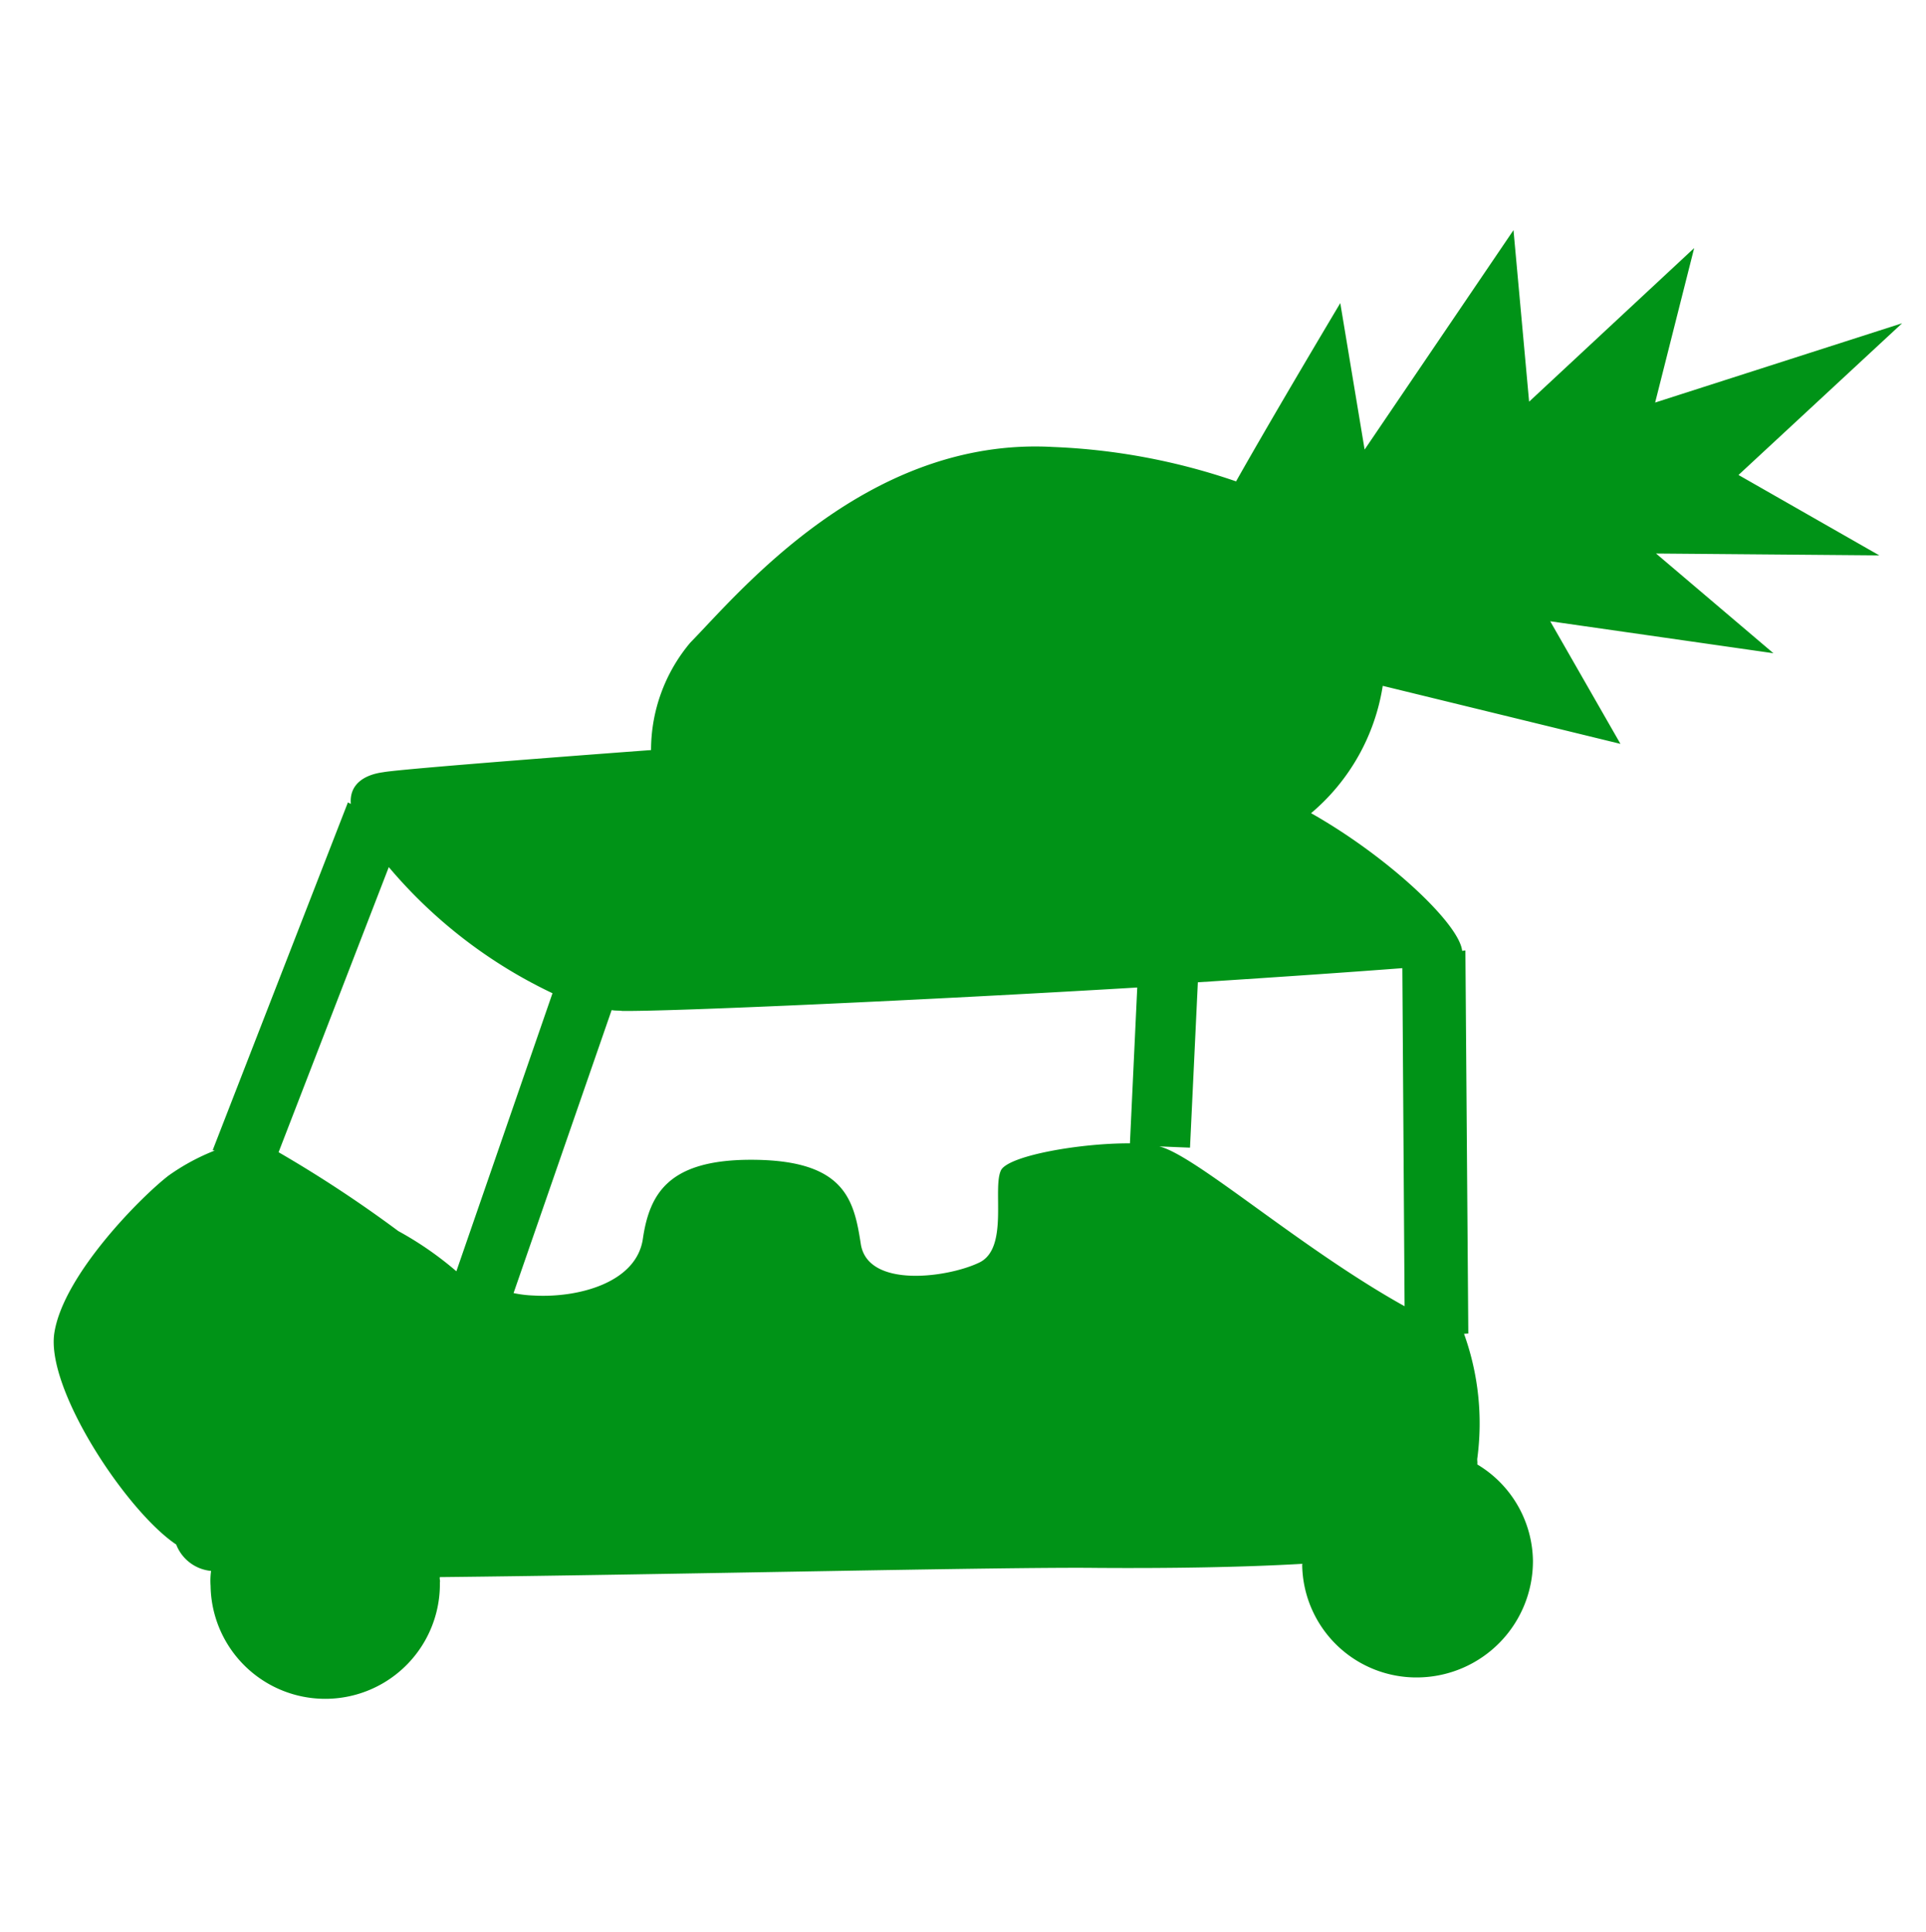 <svg xmlns="http://www.w3.org/2000/svg" viewBox="0 0 46.368 46.509"><path d="M39.869 13.327l5.375.045-3.39-1.936 3.939-3.653-5.946 1.909.94-3.72-3.974 3.699-.376-4.13-3.584 5.283-.586-3.526s-1.571 2.63-2.509 4.292a15.36 15.36 0 0 0-4.407-.828c-4.484-.251-7.57 3.526-8.732 4.71a4.017 4.017 0 0 0-.945 2.587c-3.285.244-6.179.478-6.45.534-.42.055-.819.267-.778.763l-.07-.037-3.256 8.374.05.009a5.185 5.185 0 0 0-1.11.601c-.654.502-2.53 2.384-2.751 3.785-.214 1.352 1.736 4.296 2.933 5.099a1 1 0 0 0 .84.636 1.711 1.711 0 0 0-.012.359 2.76 2.76 0 1 0 5.52-.08c.01-.05-.01-.08-.002-.13 5.495-.058 13.604-.247 15.783-.222 1.799.013 3.558-.015 4.984-.098l-.005.025a2.75 2.75 0 0 0 2.815 2.71 2.8 2.8 0 0 0 2.74-2.808 2.745 2.745 0 0 0-1.34-2.32c.009-.051-.007-.104.002-.155a6.365 6.365 0 0 0-.321-2.99l.103-.007-.07-9.224-.078.011c-.068-.653-1.788-2.27-3.637-3.315a5.023 5.023 0 0 0 1.725-3.066l5.723 1.397-1.691-2.952 5.374.77zM27.203 27.528c-1.182-.006-2.882.288-3.098.636-.229.423.203 1.914-.55 2.244-.758.355-2.656.612-2.83-.448-.168-1.085-.38-2.074-2.78-2.035-1.834.037-2.303.803-2.465 1.88-.14 1.082-1.568 1.45-2.638 1.387a2.759 2.759 0 0 1-.478-.059l2.361-6.813c.099.018.18.007.254.02 1.233.014 7.276-.259 12.4-.564zM9.36 20.877a11.728 11.728 0 0 0 3.941 3.037l-2.314 6.694a8.12 8.12 0 0 0-1.398-.968 30.42 30.42 0 0 0-2.882-1.898zM33.815 31.45c-2.507-1.395-5.044-3.645-5.907-3.848l.741.03.189-3.982c2.03-.13 3.803-.254 4.923-.34z" fill="#009317"/></svg>